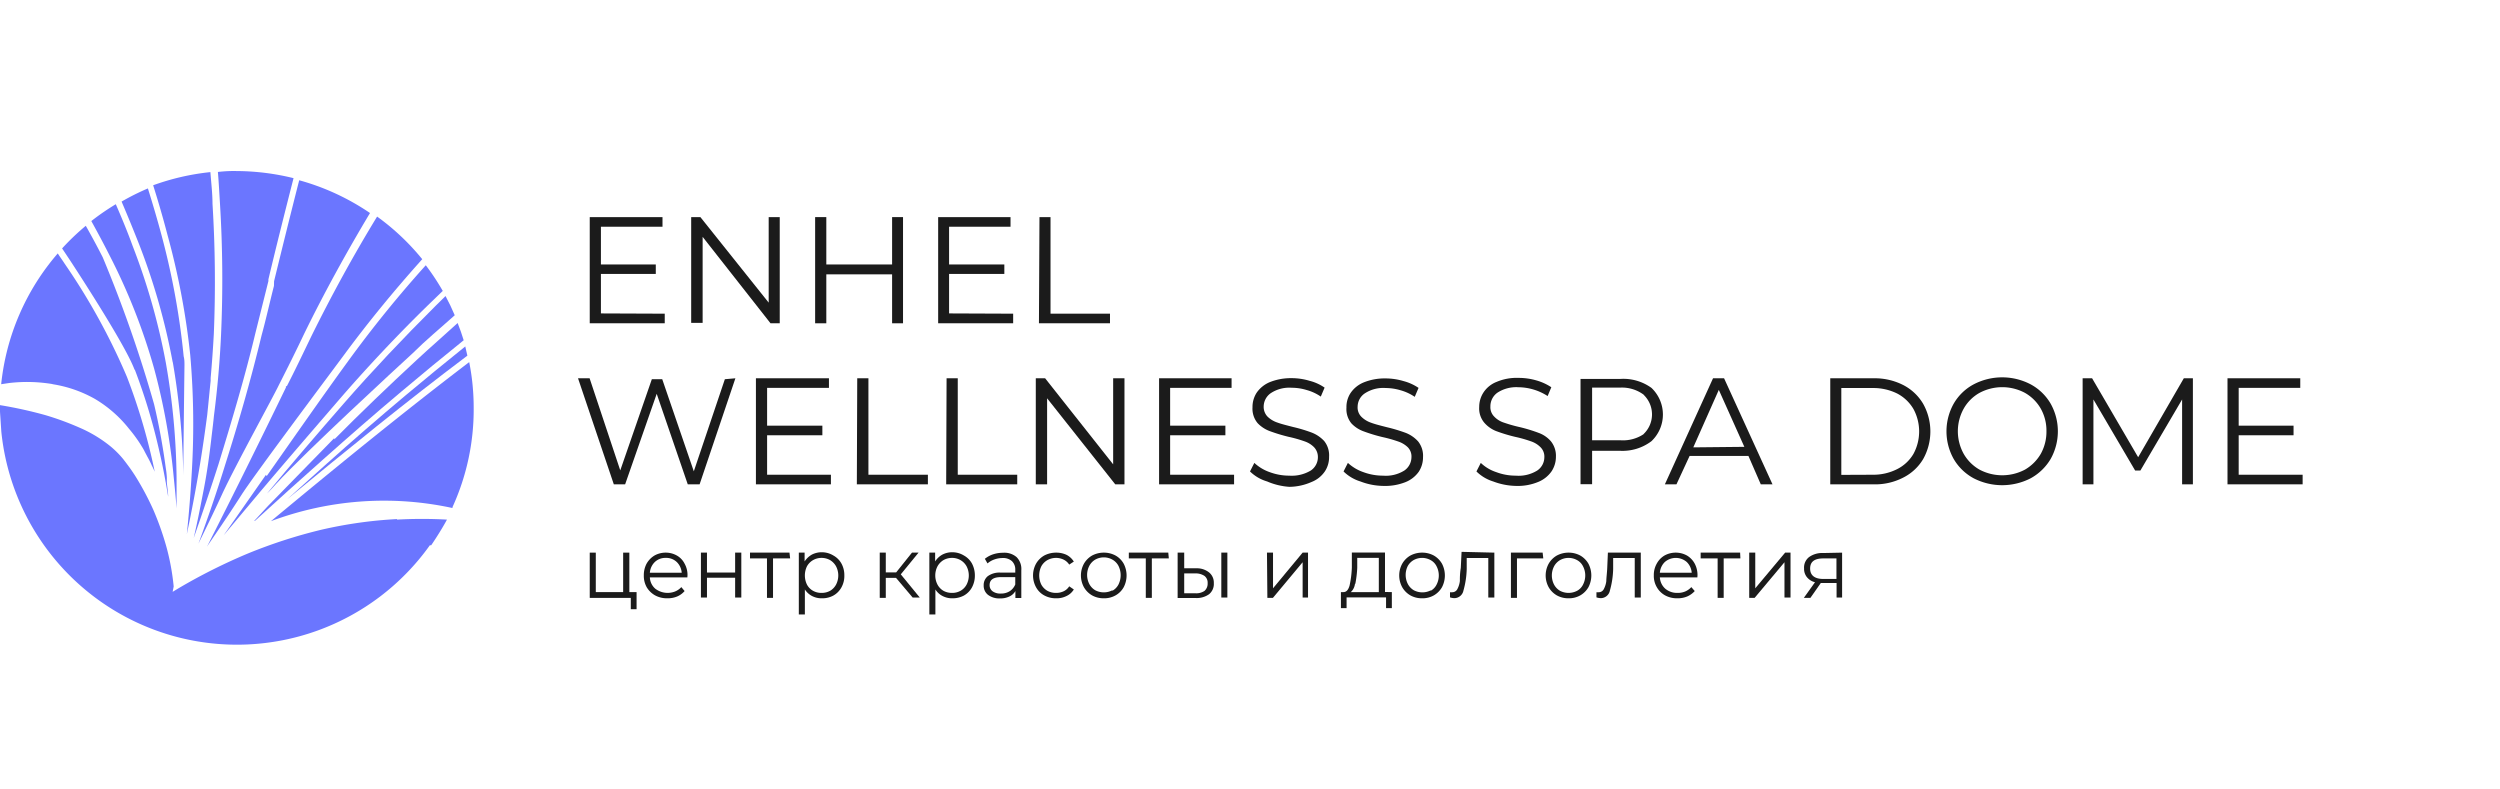 <?xml version="1.0" encoding="UTF-8"?> <svg xmlns="http://www.w3.org/2000/svg" viewBox="0 0 190 60"> <defs> <style>.cls-1{fill:none;}.cls-2{fill:#6b76ff;}.cls-3{fill:#1b1b1b;}</style> </defs> <title>мб2</title> <g id="Layer_2" data-name="Layer 2"> <g id="Layer_1-2" data-name="Layer 1"> <rect class="cls-1" width="190" height="60"></rect> <path class="cls-2" d="M4,29.2A9.54,9.54,0,0,1,7.2,30.31a9.42,9.42,0,0,1,2.6,2.27,10.66,10.66,0,0,1,1,1.39,3.24,3.24,0,0,1,.2.36l.19.36q.2.35.36.72c.08.14.14.29.21.44a45.75,45.75,0,0,0-2.11-7.2,48.6,48.6,0,0,0-4.73-8.6c-.17-.27-.36-.52-.53-.79A18,18,0,0,0,.09,29.2l.6-.09a11.77,11.77,0,0,1,3.3.08"></path> <path class="cls-2" d="M11.71,28a49.12,49.12,0,0,1,1.49,8.24c.08.79.16,1.58.22,2.4V36.37a53.2,53.2,0,0,0-.82-8.82,49.49,49.49,0,0,0-2.52-8.86c-.36-1-.81-2.09-1.28-3.17A18.55,18.55,0,0,0,6.94,16.8c.47.85.92,1.69,1.33,2.5A46.19,46.19,0,0,1,11.71,28"></path> <path class="cls-2" d="M10.24,28.08A44.39,44.39,0,0,1,12,33.82c.3,1.25.56,2.55.78,3.93,0-.36-.07-.72-.1-1.08l0-.36a6.2,6.2,0,0,0-.08-.74c-.22-1.63-.51-3.25-.89-4.85a99.85,99.85,0,0,0-3.9-11.16q-.6-1.18-1.29-2.4a18.29,18.29,0,0,0-1.8,1.72l.6.9c1.06,1.62,4.28,6.6,4.91,8.33"></path> <path class="cls-2" d="M13.12,27.46a54.83,54.83,0,0,1,.81,8.67c0-1.17.09-8.37.09-8.37,0-.22,0-.45-.06-.67A57.2,57.2,0,0,0,12.31,18c-.31-1.17-.67-2.4-1.07-3.68a18.51,18.51,0,0,0-2,1c.48,1.12.92,2.2,1.33,3.24a49.81,49.81,0,0,1,2.56,9"></path> <path class="cls-2" d="M20.82,21.73c-.32,1.25-.6,2.52-.94,3.76-.8,3.32-1.76,6.67-2.8,9.94-.62,2-1.28,3.93-2,5.89,0,0,0,0,0,0,.67-1.37,1.29-2.64,1.85-3.87,1-2.14,3.79-7.2,4.26-8.18.66-1.3,1.31-2.6,1.93-3.91,1.53-3.13,3.23-6.21,5-9.17a18.06,18.06,0,0,0-5.38-2.49c-.66,2.58-1.29,5.14-1.91,7.67Z"></path> <path class="cls-2" d="M16.8,25.44c-.09,2-.27,4.06-.54,6.16-.05.5-.11,1-.17,1.49-.17,1.52-.36,2.85-.6,4.08s-.46,2.4-.77,3.72c.66-1.87,1.29-3.75,1.89-5.62,1-3.27,2-6.6,2.79-9.91l1-4,0-.13c.6-2.52,1.25-5.1,1.91-7.69A18.3,18.3,0,0,0,18,13a9.92,9.92,0,0,0-1.44.07c.07.83.11,1.64.16,2.43a94.15,94.15,0,0,1,.08,9.94"></path> <path class="cls-2" d="M21.73,29.35l0,.1c-1.94,4-3.92,8-6,12.1l.13-.2c.89-1.3,1.75-2.57,2.52-3.78,1-1.55,6.75-9.22,7.77-10.6q2.7-3.66,5.94-7.27a17.85,17.85,0,0,0-3.43-3.24c-1.8,2.95-3.47,6-5,9.1-.6,1.24-1.2,2.51-1.86,3.79"></path> <path class="cls-2" d="M20.21,36.09,17,40.68l2.76-3.29v0c1.95-2.31,4-4.68,6-7s4.5-5,7-7.42l.89-.86a18.27,18.27,0,0,0-1.29-1.95,89.55,89.55,0,0,0-5.84,7.2c-2.12,2.91-4.2,5.91-6.25,8.82"></path> <path class="cls-2" d="M24.91,35.17l-3.07,2.76c4.44-3.66,9-7.38,13.68-10.9l0,0c-.05-.23-.1-.46-.16-.7-1.56,1.25-3.09,2.51-4.55,3.73-2.05,1.72-4.05,3.45-5.94,5.15"></path> <path class="cls-2" d="M25.4,33.3c-1.67,1.7-3.35,3.44-5,5.12l-.16.17-.92,1,.05,0c1.68-1.54,3.42-3.1,5.22-4.7s3.9-3.44,5.95-5.16c1.51-1.27,3.08-2.57,4.7-3.87-.13-.44-.29-.88-.46-1.31-1,.92-2.08,1.85-3.07,2.77-2.16,2-4.3,4.05-6.3,6.07"></path> <path class="cls-2" d="M26.15,30.64c-2,2.29-4,4.62-5.86,6.87.14-.13.26-.27.39-.4l.29-.32c2.32-2.52,9.18-8.83,10.39-9.94,1-1,2.12-1.92,3.2-2.89-.21-.5-.45-1-.7-1.46l-.77.76c-2.46,2.45-4.8,4.93-6.94,7.38"></path> <path class="cls-2" d="M14.46,27a60.63,60.63,0,0,1,.1,9.14c-.08,1.41-.2,2.88-.36,4.45.39-1.84.72-3.6,1-5.3.21-1.28.39-2.54.55-3.76.09-.86.17-1.72.26-2.59v-.21h0c.1-1.12.18-2.24.24-3.34a96.36,96.36,0,0,0-.1-9.91c0-.78-.1-1.59-.16-2.4a18.25,18.25,0,0,0-4.35,1c.41,1.3.77,2.55,1.08,3.74A56.9,56.9,0,0,1,14.46,27"></path> <path class="cls-2" d="M30.17,39.45a33.23,33.23,0,0,0-5.79.82,38.64,38.64,0,0,0-5.55,1.8,43.41,43.41,0,0,0-5.28,2.65l-.43.26.08-.41h0a18,18,0,0,0-.55-3,22.17,22.17,0,0,0-1-2.83,21.41,21.41,0,0,0-1.41-2.63c-.14-.21-.27-.41-.41-.6L9.6,35.2l-.23-.3a7,7,0,0,0-1-1,10,10,0,0,0-2.33-1.4,21.7,21.7,0,0,0-2.59-.95A32.24,32.24,0,0,0,0,30.79v.5H0L.1,32.8h0a18,18,0,0,0,32.57,8.64l.1,0s.69-1,1.2-1.95a34.23,34.23,0,0,0-3.79,0"></path> <path class="cls-2" d="M36,31a17.77,17.77,0,0,0-.34-3.48c-5.15,3.92-10.2,8.05-15.07,12.09a24.5,24.5,0,0,1,13.8-1v-.07A17.84,17.84,0,0,0,36,31"></path> <path class="cls-3" d="M50.52,23.84v.73h-5.7V16.5h5.53v.73H45.67V20.1h4.17v.72H45.67v3Z"></path> <path class="cls-3" d="M59.26,16.5v8.07h-.7L53.4,18v6.54h-.87V16.5h.7L58.42,23V16.5Z"></path> <path class="cls-3" d="M68.63,16.5v8.07H67.8V20.85h-5v3.72h-.85V16.5h.85v3.6h5V16.5Z"></path> <path class="cls-3" d="M77,23.84v.73h-5.7V16.5H76.8v.73H72.13V20.1h4.2v.72h-4.2v3Z"></path> <path class="cls-3" d="M79,16.5h.84v7.34h4.52v.73h-5.4Z"></path> <path class="cls-3" d="M55.89,28.75l-2.72,8.06h-.9l-2.36-6.88-2.4,6.88h-.86l-2.72-8.06h.88l2.33,7,2.4-6.93h.79l2.4,7,2.36-7Z"></path> <path class="cls-3" d="M63.15,36.08v.73h-5.7V28.75H63v.73H58.3v2.87h4.2v.73H58.3v3Z"></path> <path class="cls-3" d="M65.15,28.75H66v7.33h4.52v.73h-5.4Z"></path> <path class="cls-3" d="M71.94,28.75h.85v7.33h4.52v.73h-5.4Z"></path> <path class="cls-3" d="M85.46,28.75v8.06h-.7l-5.18-6.54v6.54h-.86V28.75h.71l5.17,6.54V28.75Z"></path> <path class="cls-3" d="M93.79,36.08v.73h-5.7V28.75H93.6v.73H88.93v2.87h4.2v.73h-4.2v3Z"></path> <path class="cls-3" d="M96.3,36.59A3.11,3.11,0,0,1,95,35.83l.33-.65a3.28,3.28,0,0,0,1.16.7,4.28,4.28,0,0,0,1.5.27,2.82,2.82,0,0,0,1.63-.39,1.22,1.22,0,0,0,.54-1,1.08,1.08,0,0,0-.3-.78,1.84,1.84,0,0,0-.72-.44,9.69,9.69,0,0,0-1.2-.34,12.7,12.7,0,0,1-1.45-.44,2.45,2.45,0,0,1-.91-.6,1.71,1.71,0,0,1-.39-1.2,2,2,0,0,1,.32-1.12,2.28,2.28,0,0,1,1-.8,4.32,4.32,0,0,1,1.66-.3,4.69,4.69,0,0,1,1.35.2,3.52,3.52,0,0,1,1.15.52l-.29.68a3.55,3.55,0,0,0-1.08-.5,3.86,3.86,0,0,0-1.13-.17,2.55,2.55,0,0,0-1.59.41,1.25,1.25,0,0,0-.54,1,1.07,1.07,0,0,0,.29.78,1.94,1.94,0,0,0,.74.45c.29.11.7.21,1.2.34a11.26,11.26,0,0,1,1.43.43,2.54,2.54,0,0,1,.94.64,1.74,1.74,0,0,1,.37,1.2,1.94,1.94,0,0,1-.33,1.12,2.19,2.19,0,0,1-1,.79A4.28,4.28,0,0,1,98,37,5.09,5.09,0,0,1,96.3,36.59Z"></path> <path class="cls-3" d="M103.39,36.59a3.14,3.14,0,0,1-1.28-.76l.33-.65a3.32,3.32,0,0,0,1.17.7,4.28,4.28,0,0,0,1.5.27,2.65,2.65,0,0,0,1.62-.39,1.24,1.24,0,0,0,.54-1A1,1,0,0,0,107,34a1.92,1.92,0,0,0-.72-.44,10.21,10.21,0,0,0-1.2-.34,12.12,12.12,0,0,1-1.45-.44,2.37,2.37,0,0,1-.92-.6,1.7,1.7,0,0,1-.38-1.2,1.93,1.93,0,0,1,.32-1.12,2.22,2.22,0,0,1,1-.8,4.25,4.25,0,0,1,1.66-.3,4.8,4.8,0,0,1,1.35.2,3.74,3.74,0,0,1,1.15.52l-.29.68a3.66,3.66,0,0,0-1.08-.5,4,4,0,0,0-1.13-.17,2.55,2.55,0,0,0-1.59.41,1.23,1.23,0,0,0-.54,1,1,1,0,0,0,.29.78,1.94,1.94,0,0,0,.74.45c.29.11.69.21,1.2.34a12.33,12.33,0,0,1,1.43.43,2.5,2.5,0,0,1,.93.64,1.75,1.75,0,0,1,.38,1.2,2,2,0,0,1-.33,1.12,2.26,2.26,0,0,1-1,.78,4.18,4.18,0,0,1-1.67.29A5,5,0,0,1,103.39,36.59Z"></path> <path class="cls-3" d="M113.48,36.59a3.11,3.11,0,0,1-1.27-.76l.33-.65a3.1,3.1,0,0,0,1.17.7,4.18,4.18,0,0,0,1.49.27,2.68,2.68,0,0,0,1.63-.39,1.22,1.22,0,0,0,.54-1,1,1,0,0,0-.3-.78,1.84,1.84,0,0,0-.72-.44,9.69,9.69,0,0,0-1.2-.34,12.12,12.12,0,0,1-1.45-.44,2.34,2.34,0,0,1-.89-.63,1.68,1.68,0,0,1-.39-1.2,2,2,0,0,1,.33-1.11,2.11,2.11,0,0,1,1-.8,3.87,3.87,0,0,1,1.65-.3,4.8,4.8,0,0,1,1.36.19,4.05,4.05,0,0,1,1.14.52l-.28.67a4.16,4.16,0,0,0-2.22-.67,2.62,2.62,0,0,0-1.59.41,1.27,1.27,0,0,0-.54,1.06,1,1,0,0,0,.3.77,1.73,1.73,0,0,0,.73.45,10.79,10.79,0,0,0,1.2.34,12,12,0,0,1,1.44.44,2.22,2.22,0,0,1,.93.64,1.75,1.75,0,0,1,.38,1.17,2,2,0,0,1-.33,1.11,2.28,2.28,0,0,1-1,.8,4.06,4.06,0,0,1-1.69.31A5.13,5.13,0,0,1,113.48,36.59Z"></path> <path class="cls-3" d="M125.51,29.48a2.79,2.79,0,0,1,0,4.05,3.64,3.64,0,0,1-2.4.73H121V36.8h-.88v-8h3A3.64,3.64,0,0,1,125.51,29.48Zm-.6,3.51a2.06,2.06,0,0,0,.08-2.91l-.08-.09a2.77,2.77,0,0,0-1.8-.53H121v4h2.14A2.83,2.83,0,0,0,124.91,33Z"></path> <path class="cls-3" d="M132.88,34.65h-4.47l-1,2.16h-.88l3.66-8.06h.84l3.68,8.06h-.89Zm-.31-.69-1.94-4.33L128.69,34Z"></path> <path class="cls-3" d="M139.1,28.75h3.28a4.77,4.77,0,0,1,2.26.51,3.74,3.74,0,0,1,1.52,1.43,4.3,4.3,0,0,1,0,4.2,3.69,3.69,0,0,1-1.52,1.41,4.66,4.66,0,0,1-2.26.51H139.1Zm3.24,7.33a4,4,0,0,0,1.85-.43,3,3,0,0,0,1.23-1.15,3.58,3.58,0,0,0,0-3.42,3.08,3.08,0,0,0-1.23-1.17,4.08,4.08,0,0,0-1.85-.42h-2.4v6.6Z"></path> <path class="cls-3" d="M150,36.35a3.9,3.9,0,0,1-1.52-1.47,4.3,4.3,0,0,1,0-4.2A3.84,3.84,0,0,1,150,29.21a4.67,4.67,0,0,1,4.33,0,3.9,3.9,0,0,1,1.52,1.47,4.3,4.3,0,0,1,0,4.2,4,4,0,0,1-1.52,1.47A4.73,4.73,0,0,1,150,36.35Zm3.9-.66a3.29,3.29,0,0,0,1.2-1.2,3.46,3.46,0,0,0,.43-1.72,3.4,3.4,0,0,0-.43-1.71,3.21,3.21,0,0,0-1.2-1.2,3.66,3.66,0,0,0-3.46,0,3.14,3.14,0,0,0-1.2,1.2,3.54,3.54,0,0,0,0,3.43,3.21,3.21,0,0,0,1.2,1.2,3.69,3.69,0,0,0,3.46,0Z"></path> <path class="cls-3" d="M166.66,28.75v8.06h-.82V30.36l-3.17,5.4h-.4l-3.17-5.4v6.45h-.82V28.75H159l3.5,6,3.47-6Z"></path> <path class="cls-3" d="M175,36.08v.73h-5.71V28.75h5.53v.73h-4.68v2.87h4.17v.73h-4.17v3Z"></path> <path class="cls-3" d="M48.38,45V46.3h-.44v-.86H44.82V42h.46v3h2.08V42h.47v3Z"></path> <path class="cls-3" d="M52.24,43.88H49.39a1.2,1.2,0,0,0,.41.86,1.54,1.54,0,0,0,1.51.21,1.29,1.29,0,0,0,.47-.33l.25.3a1.54,1.54,0,0,1-.56.41,1.86,1.86,0,0,1-.75.14,1.88,1.88,0,0,1-.93-.22,1.73,1.73,0,0,1-.64-.62,1.77,1.77,0,0,1-.22-.9,1.86,1.86,0,0,1,.21-.89,1.7,1.7,0,0,1,.6-.62,1.73,1.73,0,0,1,.85-.22,1.71,1.71,0,0,1,.85.22,1.47,1.47,0,0,1,.59.62,1.75,1.75,0,0,1,.22.89Zm-2.47-1.17a1.26,1.26,0,0,0-.38.82h2.42a1.26,1.26,0,0,0-.38-.82,1.16,1.16,0,0,0-.84-.31A1.15,1.15,0,0,0,49.77,42.71Z"></path> <path class="cls-3" d="M53.27,42h.46v1.51h2.14V42h.47v3.41h-.47v-1.5H53.73v1.5h-.46Z"></path> <path class="cls-3" d="M60.05,42.44h-1.3v3h-.46v-3H57V42h3Z"></path> <path class="cls-3" d="M63.34,42.22a1.56,1.56,0,0,1,.61.61,1.82,1.82,0,0,1,.22.9,1.78,1.78,0,0,1-.22.91,1.58,1.58,0,0,1-.61.62,1.75,1.75,0,0,1-.87.21,1.54,1.54,0,0,1-.75-.17,1.46,1.46,0,0,1-.55-.5v1.9h-.46V42h.44v.67a1.61,1.61,0,0,1,.55-.52,1.65,1.65,0,0,1,.77-.18A1.71,1.71,0,0,1,63.34,42.22Zm-.25,2.68a1.2,1.2,0,0,0,.45-.47,1.51,1.51,0,0,0,0-1.39,1.27,1.27,0,0,0-.45-.47,1.31,1.31,0,0,0-.65-.17,1.29,1.29,0,0,0-.65.17,1.22,1.22,0,0,0-.46.47,1.59,1.59,0,0,0,0,1.39,1.16,1.16,0,0,0,.46.47,1.28,1.28,0,0,0,.65.16A1.31,1.31,0,0,0,63.09,44.9Z"></path> <path class="cls-3" d="M68.1,43.92h-.78v1.52h-.46V42h.46v1.5h.79l1.2-1.5h.5l-1.35,1.65,1.44,1.76h-.54Z"></path> <path class="cls-3" d="M73.26,42.22a1.56,1.56,0,0,1,.61.61,1.93,1.93,0,0,1,.22.9,1.88,1.88,0,0,1-.22.91,1.58,1.58,0,0,1-.61.62,1.81,1.81,0,0,1-.87.21,1.54,1.54,0,0,1-.75-.17,1.39,1.39,0,0,1-.55-.5v1.9h-.46V42h.44v.67a1.52,1.52,0,0,1,.55-.52,1.62,1.62,0,0,1,.77-.18A1.71,1.71,0,0,1,73.26,42.22ZM73,44.9a1.16,1.16,0,0,0,.46-.47,1.51,1.51,0,0,0,0-1.39,1.22,1.22,0,0,0-.46-.47,1.28,1.28,0,0,0-.64-.17,1.32,1.32,0,0,0-.66.17,1.27,1.27,0,0,0-.45.47,1.51,1.51,0,0,0,0,1.39,1.2,1.2,0,0,0,.45.47,1.32,1.32,0,0,0,.66.16A1.27,1.27,0,0,0,73,44.9Z"></path> <path class="cls-3" d="M77.26,42.34a1.28,1.28,0,0,1,.36,1v2.11h-.45v-.53a1,1,0,0,1-.45.41,1.59,1.59,0,0,1-.72.15,1.43,1.43,0,0,1-.91-.27.88.88,0,0,1-.33-.72.87.87,0,0,1,.31-.7,1.51,1.51,0,0,1,1-.27h1.09v-.2a.87.87,0,0,0-.25-.67,1,1,0,0,0-.72-.24,1.84,1.84,0,0,0-.62.11,1.58,1.58,0,0,0-.52.3l-.2-.35a2,2,0,0,1,.62-.34,2.42,2.42,0,0,1,.76-.12A1.42,1.42,0,0,1,77.26,42.34Zm-.52,2.59a1.12,1.12,0,0,0,.42-.51v-.56H76.09c-.59,0-.88.2-.88.61a.57.57,0,0,0,.23.47,1,1,0,0,0,.63.17A1.22,1.22,0,0,0,76.74,44.93Z"></path> <path class="cls-3" d="M79.36,45.25a1.54,1.54,0,0,1-.62-.62,1.86,1.86,0,0,1,0-1.79,1.68,1.68,0,0,1,.62-.62,1.94,1.94,0,0,1,.91-.22,1.83,1.83,0,0,1,.79.17,1.42,1.42,0,0,1,.55.51l-.35.23a1.05,1.05,0,0,0-.43-.38,1.32,1.32,0,0,0-.56-.13,1.36,1.36,0,0,0-.67.17,1.22,1.22,0,0,0-.46.47,1.59,1.59,0,0,0,0,1.39,1.22,1.22,0,0,0,.46.47,1.35,1.35,0,0,0,.67.16,1.31,1.31,0,0,0,.56-.12,1,1,0,0,0,.43-.38l.35.24a1.29,1.29,0,0,1-.56.5,1.66,1.66,0,0,1-.78.17A1.83,1.83,0,0,1,79.36,45.25Z"></path> <path class="cls-3" d="M83,45.25a1.68,1.68,0,0,1-.62-.62,1.86,1.86,0,0,1,0-1.79,1.68,1.68,0,0,1,.62-.62,1.89,1.89,0,0,1,.89-.22,1.86,1.86,0,0,1,.89.22,1.61,1.61,0,0,1,.62.62,1.93,1.93,0,0,1,0,1.79,1.61,1.61,0,0,1-.62.62,1.75,1.75,0,0,1-.89.22A1.78,1.78,0,0,1,83,45.25Zm1.54-.35a1.16,1.16,0,0,0,.46-.47A1.59,1.59,0,0,0,85,43a1.16,1.16,0,0,0-.46-.47,1.33,1.33,0,0,0-1.3,0,1.2,1.2,0,0,0-.45.47,1.51,1.51,0,0,0,0,1.39,1.2,1.2,0,0,0,.45.47,1.4,1.4,0,0,0,1.3,0Z"></path> <path class="cls-3" d="M88.83,42.44H87.54v3h-.46v-3H85.79V42h3Z"></path> <path class="cls-3" d="M91.91,43.52a1,1,0,0,1,.34.8,1,1,0,0,1-.36.84,1.61,1.61,0,0,1-1,.29H89.5V42H90v1.19l1,0A1.47,1.47,0,0,1,91.91,43.52Zm-.37,1.39a.73.73,0,0,0,.24-.59.64.64,0,0,0-.24-.55,1.19,1.19,0,0,0-.72-.19H90v1.51l.86,0A1.13,1.13,0,0,0,91.54,44.91ZM92.82,42h.46v3.41h-.46Z"></path> <path class="cls-3" d="M96.29,42h.46v2.71L99,42h.41v3.41H99V42.73l-2.26,2.71h-.42Z"></path> <path class="cls-3" d="M105.78,45v1.22h-.44v-.82h-3v.82h-.43V45h.19c.23,0,.38-.18.47-.51a7.52,7.52,0,0,0,.17-1.36l0-1.14h2.52v3Zm-2.8-.65a1,1,0,0,1-.32.65h2.13v-2.6h-1.64l0,.76A8.13,8.13,0,0,1,103,44.39Z"></path> <path class="cls-3" d="M107.19,45.25a1.68,1.68,0,0,1-.62-.62,1.86,1.86,0,0,1,0-1.79,1.68,1.68,0,0,1,.62-.62,1.89,1.89,0,0,1,.89-.22,1.86,1.86,0,0,1,.89.22,1.68,1.68,0,0,1,.62.62,1.93,1.93,0,0,1,0,1.79,1.68,1.68,0,0,1-.62.62,1.75,1.75,0,0,1-.89.22A1.78,1.78,0,0,1,107.19,45.25Zm1.54-.35a1.07,1.07,0,0,0,.45-.47,1.51,1.51,0,0,0,0-1.39,1.07,1.07,0,0,0-.45-.47,1.33,1.33,0,0,0-1.3,0A1.2,1.2,0,0,0,107,43a1.51,1.51,0,0,0,0,1.39,1.2,1.2,0,0,0,.45.47,1.4,1.4,0,0,0,1.3,0Z"></path> <path class="cls-3" d="M113.57,42v3.41h-.46v-3h-1.64l0,.84a6.59,6.59,0,0,1-.25,1.64.71.71,0,0,1-.69.57,1.16,1.16,0,0,1-.33-.06l0-.39a.6.6,0,0,0,.16,0,.43.43,0,0,0,.4-.24,1.75,1.75,0,0,0,.19-.61c0-.24,0-.56.07-1l.06-1.22Z"></path> <path class="cls-3" d="M117.29,42.44h-2v3h-.46V42h2.41Z"></path> <path class="cls-3" d="M118.32,45.25a1.68,1.68,0,0,1-.62-.62,1.86,1.86,0,0,1,0-1.79,1.68,1.68,0,0,1,.62-.62,1.89,1.89,0,0,1,.89-.22,1.86,1.86,0,0,1,.89.22,1.68,1.68,0,0,1,.62.62,1.93,1.93,0,0,1,0,1.79,1.68,1.68,0,0,1-.62.62,1.75,1.75,0,0,1-.89.22A1.78,1.78,0,0,1,118.32,45.25Zm1.54-.35a1.07,1.07,0,0,0,.45-.47,1.51,1.51,0,0,0,0-1.39,1.07,1.07,0,0,0-.45-.47,1.33,1.33,0,0,0-1.3,0,1.2,1.2,0,0,0-.45.47,1.51,1.51,0,0,0,0,1.39,1.2,1.2,0,0,0,.45.47,1.4,1.4,0,0,0,1.3,0Z"></path> <path class="cls-3" d="M124.7,42v3.41h-.46v-3H122.6l0,.84a6.59,6.59,0,0,1-.25,1.64.71.71,0,0,1-.69.57,1.16,1.16,0,0,1-.33-.06l0-.39.16,0a.43.43,0,0,0,.4-.24,1.75,1.75,0,0,0,.19-.61c0-.24.05-.56.07-1L122.2,42Z"></path> <path class="cls-3" d="M129,43.88h-2.85a1.24,1.24,0,0,0,.41.86,1.38,1.38,0,0,0,.93.32,1.44,1.44,0,0,0,.59-.11,1.35,1.35,0,0,0,.46-.33l.26.3a1.66,1.66,0,0,1-.57.41,1.86,1.86,0,0,1-.75.14,1.88,1.88,0,0,1-.93-.22,1.63,1.63,0,0,1-.63-.62,1.68,1.68,0,0,1-.23-.9,1.75,1.75,0,0,1,.22-.89,1.6,1.6,0,0,1,.59-.62,1.77,1.77,0,0,1,1.71,0,1.6,1.6,0,0,1,.59.62,1.86,1.86,0,0,1,.21.89Zm-2.47-1.17a1.26,1.26,0,0,0-.38.82h2.42a1.26,1.26,0,0,0-.38-.82,1.27,1.27,0,0,0-1.66,0Z"></path> <path class="cls-3" d="M132.27,42.44H131v3h-.46v-3h-1.29V42h3Z"></path> <path class="cls-3" d="M132.94,42h.46v2.71L135.67,42h.41v3.41h-.46V42.73l-2.27,2.71h-.41Z"></path> <path class="cls-3" d="M140,42v3.41h-.42V44.31h-1.2l-.79,1.13h-.5l.85-1.19a1.15,1.15,0,0,1-.61-.38,1,1,0,0,1-.22-.67,1,1,0,0,1,.39-.87,1.72,1.72,0,0,1,1.07-.3ZM138.57,44h1V42.44h-1c-.67,0-1,.25-1,.77S137.92,44,138.57,44Z"></path> </g> </g> </svg> 